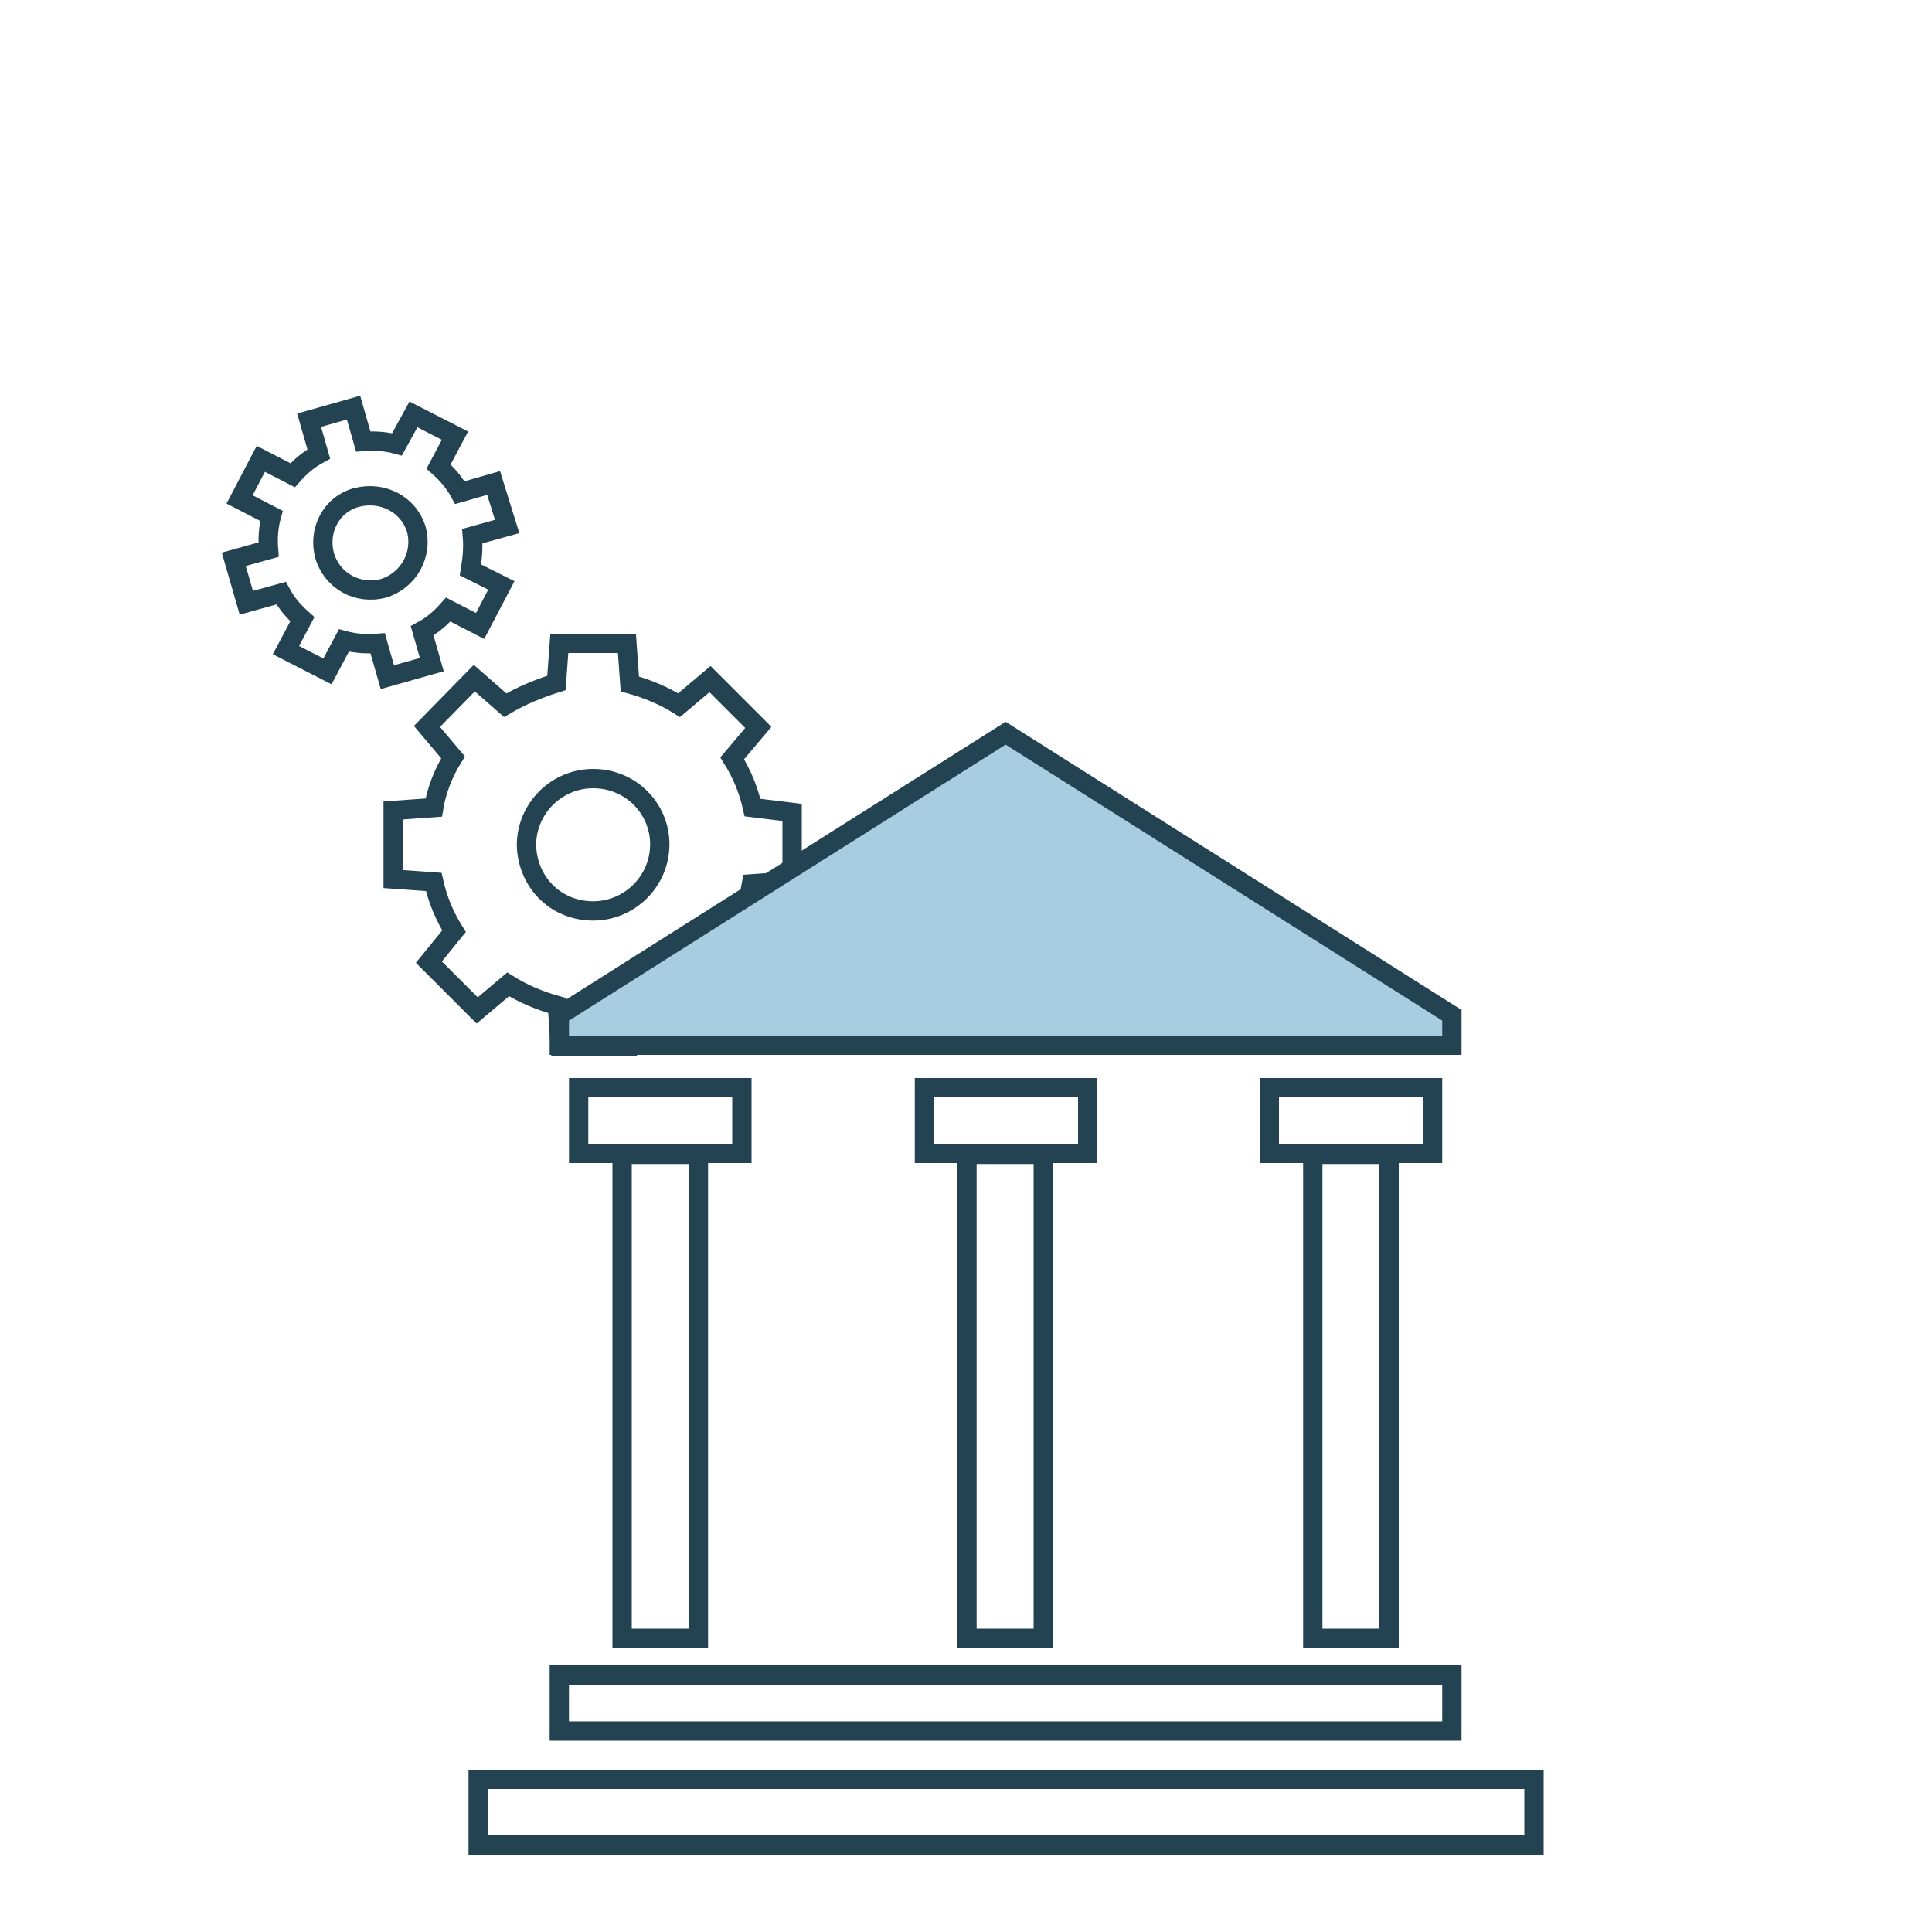 <?xml version="1.0" encoding="utf-8"?>
<!-- Generator: Adobe Illustrator 23.0.0, SVG Export Plug-In . SVG Version: 6.00 Build 0)  -->
<svg version="1.1" id="Layer_1" xmlns="http://www.w3.org/2000/svg" xmlns:xlink="http://www.w3.org/1999/xlink" x="0px" y="0px"
	 viewBox="0 0 200 200" style="enable-background:new 0 0 200 200;" xml:space="preserve">
<style type="text/css">
	.st0{fill:none;}
	.st1{fill:none;stroke:#244352;stroke-width:2;stroke-miterlimit:10;}
	.st2{fill:#A8CDE0;stroke:#244352;stroke-width:2;stroke-miterlimit:10;}
</style>
<title>icons/banking</title>
<desc>Created with Sketch.</desc>
<rect x="-715" y="-2041.1" class="st0" width="1440" height="4500"/>
<rect x="-715" y="-2041.1" class="st0" width="1440" height="4500"/>
<rect x="-715" y="-2041.1" class="st0" width="1440" height="4500"/>
<g>
	<path class="st1" d="M77.9,83.6c-0.4-1.8-1.1-3.5-2.1-5.1l2.7-3.2l-5-5L70.3,73c-1.6-1-3.3-1.7-5.1-2.2l-0.3-4.2h-7l-0.3,4.1
		C55.7,71.3,54,72,52.3,73l-3.2-2.8l-4.9,5l2.7,3.2c-1,1.6-1.7,3.4-2,5.2l-4.2,0.3V91l4.2,0.3c0.4,1.8,1.1,3.5,2.1,5.1l-2.6,3.2l5,5
		l3.2-2.7c1.6,1,3.3,1.7,5.1,2.2l0.3,4.2h7l0.3-4.1c1.8-0.4,3.5-1.1,5.1-2.1l3.2,2.8l4.9-5l-2.7-3.2c1-1.6,1.7-3.4,2-5.2l4.2-0.3
		v-7.1L77.9,83.6z M68.3,87.4c0,3.8-3.1,6.9-6.9,6.9c-3.9,0-6.8-3-6.9-6.8c0-3.8,3.1-6.9,6.9-6.9C65.3,80.6,68.3,83.7,68.3,87.4z"/>
	<path class="st1" d="M48.7,59c0.2-1.2,0.3-2.3,0.2-3.5l3.6-1L51.1,50l-3.5,1c-0.6-1.1-1.3-1.9-2.2-2.7l1.7-3.2l-4.3-2.2L41.1,46
		c-1.1-0.3-2.3-0.4-3.5-0.3l-1-3.5L32,43.5l1,3.5c-1.1,0.6-1.9,1.3-2.7,2.2L27,47.5l-2.2,4.2l3.3,1.7c-0.3,1.1-0.4,2.2-0.3,3.5
		l-3.6,1l1.3,4.5l3.6-1c0.6,1.1,1.3,1.9,2.2,2.7l-1.7,3.2l4.3,2.2l1.7-3.2c1.1,0.3,2.3,0.4,3.5,0.3l1,3.5l4.6-1.3l-1-3.5
		c1.1-0.6,1.9-1.3,2.7-2.2l3.3,1.7l2.2-4.2L48.7,59z M39.7,60.9c-2.6,0.7-5.3-0.7-6.1-3.4c-0.7-2.6,0.7-5.3,3.3-6
		c2.7-0.7,5.4,0.7,6.2,3.3C43.8,57.4,42.3,60.1,39.7,60.9z"/>
	<polygon class="st0" points="57.9,108.2 57.9,105.1 104.1,75.9 150.3,105.1 150.3,108.2 	"/>
	<polygon class="st2" points="57.9,108.2 57.9,105.1 104.1,75.9 150.3,105.1 150.3,108.2 	"/>
	<rect x="64.4" y="119.5" class="st1" width="7.9" height="50.1"/>
	<rect x="100.1" y="119.5" class="st1" width="7.9" height="50.1"/>
	<rect x="135.9" y="119.5" class="st1" width="7.9" height="50.1"/>
	<rect x="59.9" y="112.6" class="st1" width="16.9" height="6.8"/>
	<rect x="95.7" y="112.6" class="st1" width="16.9" height="6.8"/>
	<rect x="131.4" y="112.6" class="st1" width="16.9" height="6.8"/>
	<rect x="49.5" y="184.2" class="st1" width="109.3" height="6.8"/>
	<rect x="57.9" y="173.4" class="st1" width="92.4" height="5.8"/>
</g>
</svg>
